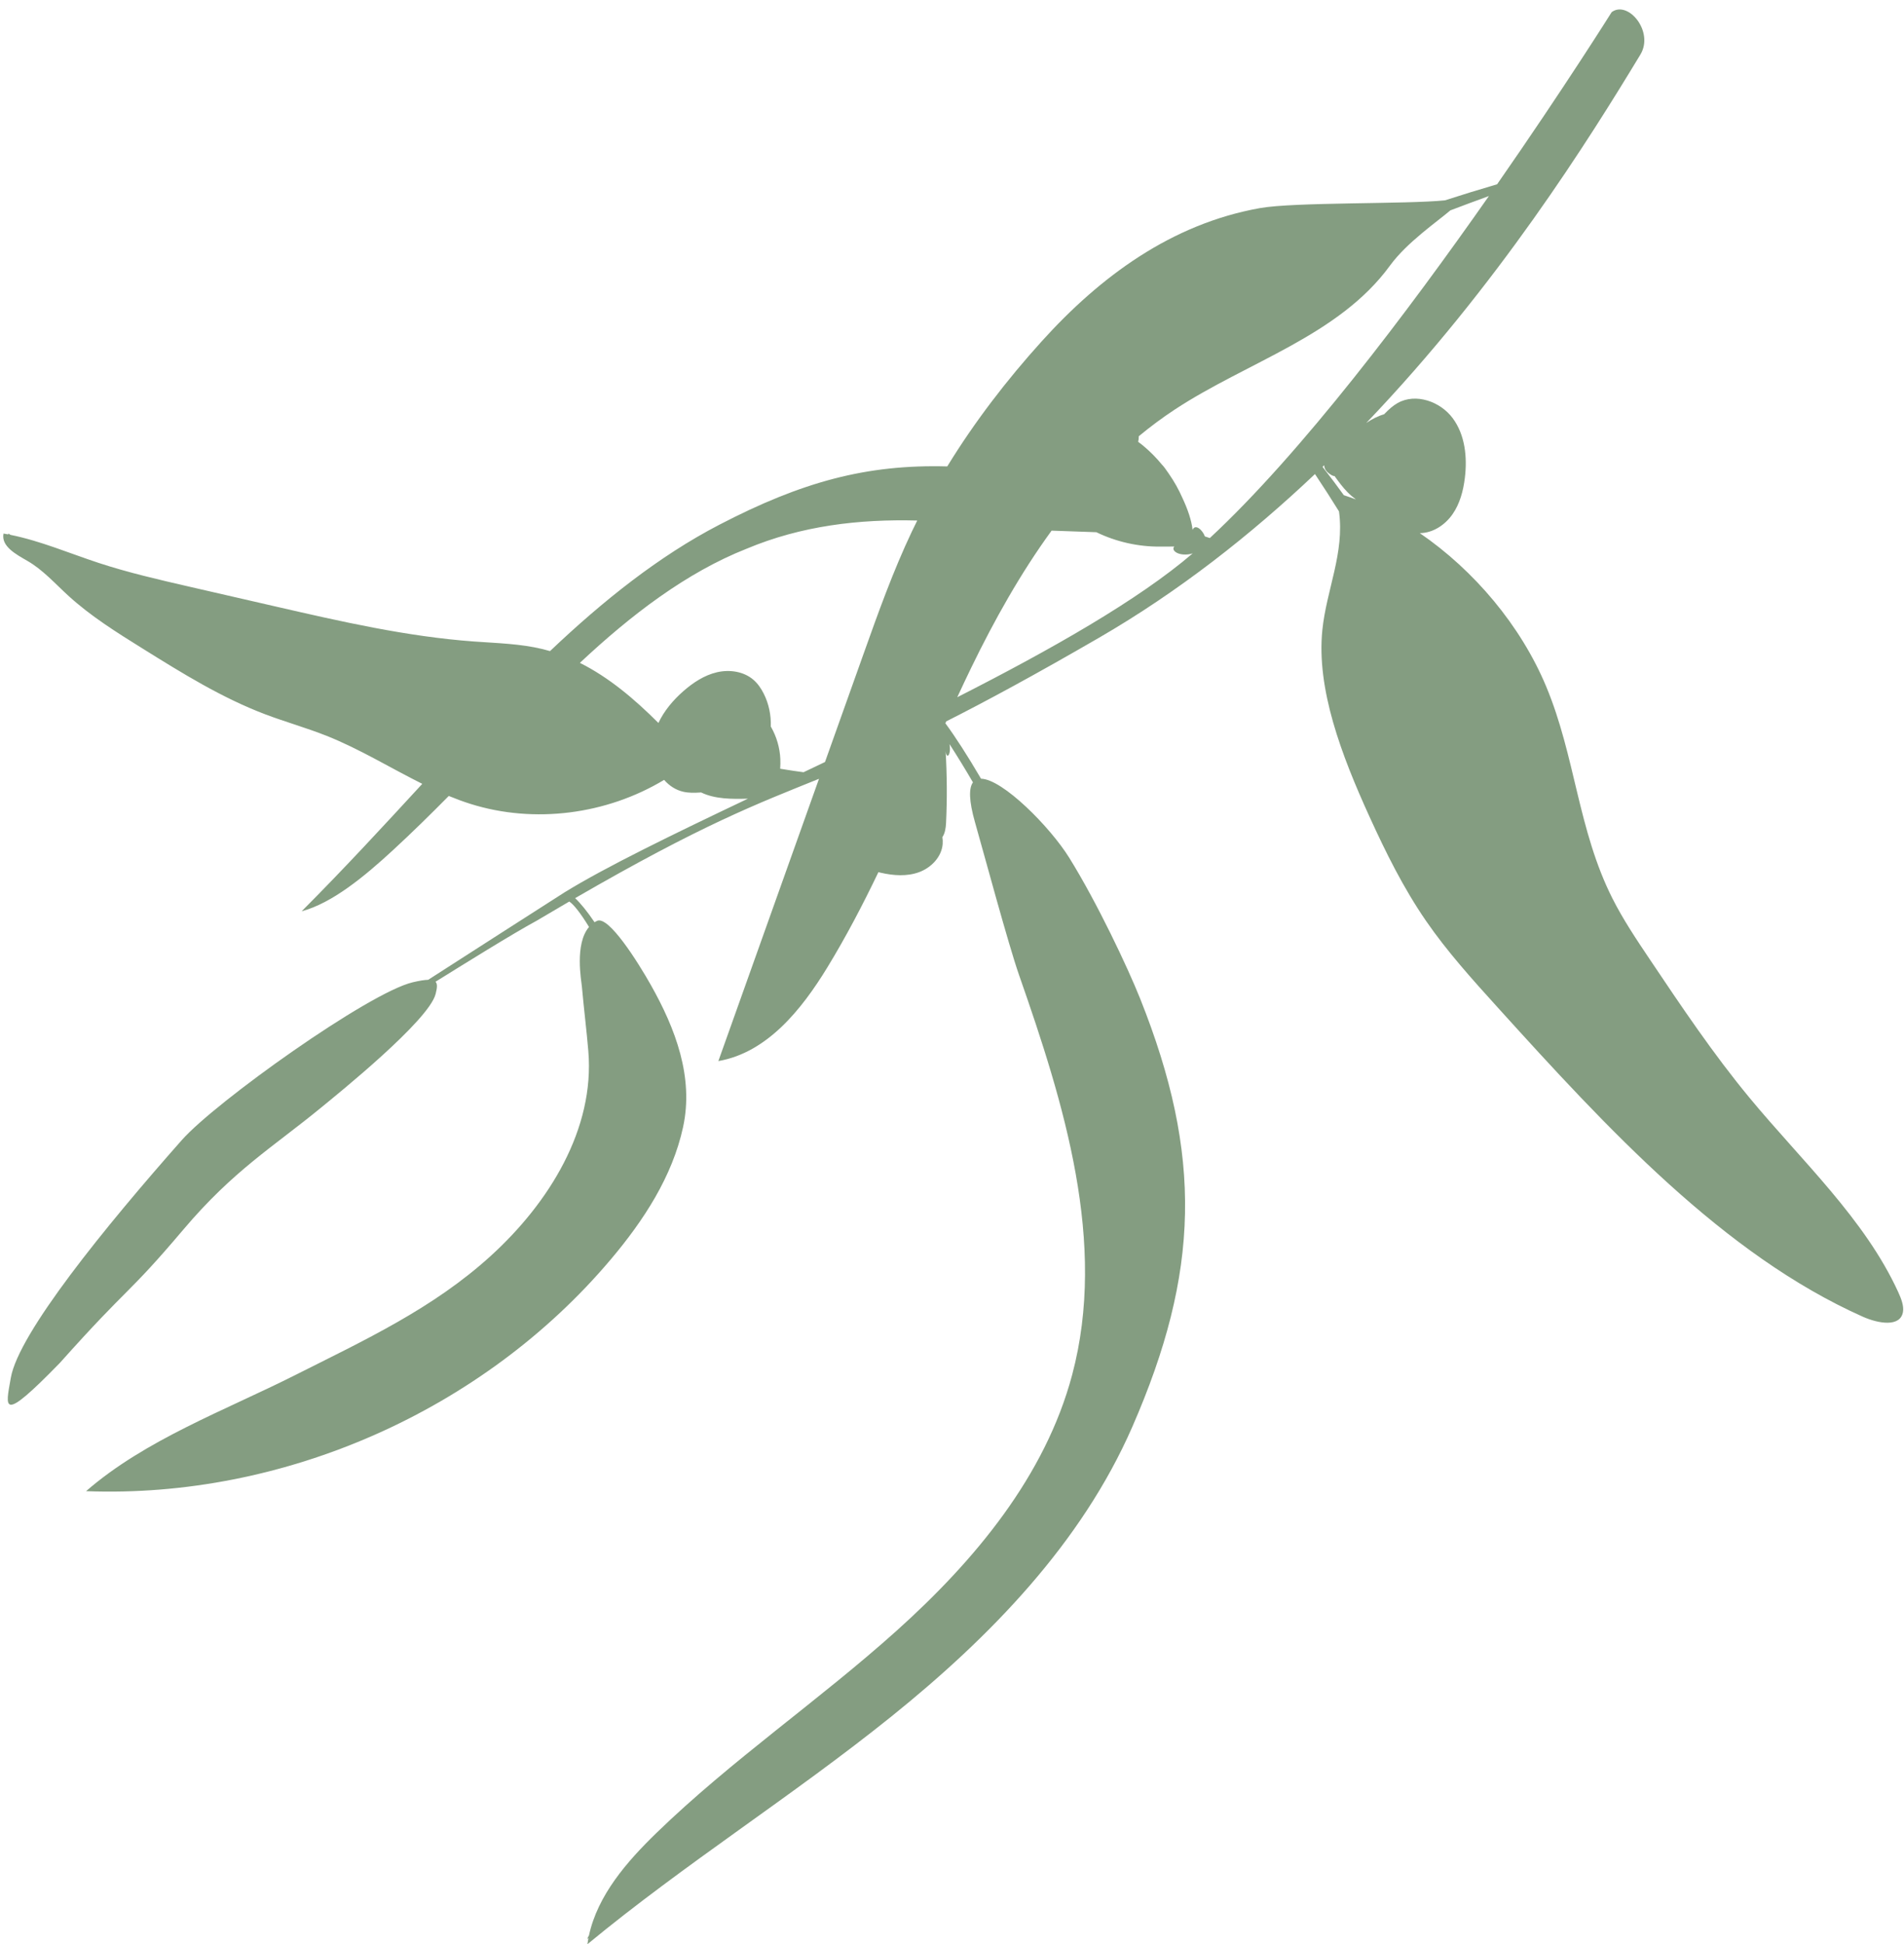 <?xml version="1.0" encoding="UTF-8" standalone="no"?><svg xmlns="http://www.w3.org/2000/svg" xmlns:xlink="http://www.w3.org/1999/xlink" fill="#000000" height="1040.6" preserveAspectRatio="xMidYMid meet" version="1" viewBox="89.7 72.1 1019.3 1040.6" width="1019.3" zoomAndPan="magnify"><g id="change1_1"><path d="M 737.379 360.078 C 736.535 359.793 735.645 359.504 734.723 359.207 C 733.539 355.809 729.543 352.199 728.141 355.738 C 727.602 350.566 725.465 344.555 722.855 338.949 C 720.824 334.273 718.324 329.801 715.406 325.617 C 713.895 323.336 712.586 321.629 711.746 320.777 C 711.73 320.766 711.719 320.754 711.707 320.742 C 708.73 317.121 705.426 313.77 701.824 310.766 C 700.922 310.016 699.98 309.281 699.004 308.59 C 699.09 308.262 699.355 307.086 699.336 305.598 C 705.484 300.508 711.898 295.719 718.617 291.301 C 757.547 265.699 806.398 251.891 833.84 214.234 C 842.836 201.891 858.77 190.988 866.16 184.691 C 872.836 182.148 879.699 179.602 886.781 177.031 C 843.645 238.617 786.359 314.629 737.379 360.078 Z M 736.918 360.508 C 737.168 360.254 737.344 360.109 737.367 360.09 C 737.219 360.23 737.066 360.371 736.918 360.508 Z M 602.168 445.281 C 604.617 439.996 607.094 434.723 609.641 429.484 C 621.984 404.086 636.016 378.98 652.668 356.117 C 660.59 356.43 669.16 356.715 676.629 356.961 C 687.246 362.105 699.059 364.777 710.855 364.656 C 711.586 364.652 715.023 364.699 718.422 364.617 C 716.77 366.078 718.988 368.945 724.301 368.91 C 725.703 368.902 727.02 368.664 728.219 368.277 C 699.25 393.16 652.527 419.684 602.168 445.281 Z M 519.883 485.426 C 517.039 485.078 512.805 484.449 507.363 483.551 C 507.469 481.812 507.52 480.074 507.445 478.332 C 507.172 472.34 505.457 466.414 502.48 461.203 C 502.438 461.129 502.387 461.055 502.34 460.98 C 502.555 454.918 501.297 448.801 498.574 443.383 C 497.188 440.629 495.426 438.023 493.098 435.996 C 487.863 431.445 480.227 430.348 473.473 431.934 C 466.719 433.516 460.738 437.473 455.52 442.043 C 450.086 446.801 445.219 452.566 442.184 459.055 C 429.445 446.328 415.719 434.676 400.137 426.895 C 427.43 401.309 457.188 378.512 489.348 365.82 C 518.809 353.469 549.516 349.902 580.746 350.703 C 579.77 352.656 578.805 354.617 577.867 356.594 C 567.762 377.887 559.824 400.133 551.906 422.336 C 545.059 441.543 538.207 460.75 531.359 479.957 C 527.516 481.793 523.688 483.617 519.883 485.426 Z M 394.473 554.629 C 394.973 554.34 395.465 554.055 395.957 553.77 C 395.566 553.996 395.078 554.277 394.473 554.629 Z M 798.594 321.129 C 798.645 322.562 799.289 323.828 800.41 324.855 C 801.973 326.285 803.551 327.043 804.137 326.879 C 806.277 329.859 808.445 332.84 811.016 335.461 C 812.43 336.902 813.969 338.219 815.594 339.418 C 813.438 338.609 811.277 337.844 809.113 337.152 C 805.602 332.273 801.812 327.219 797.719 321.977 C 798.012 321.691 798.301 321.41 798.594 321.129 Z M 1105.891 763.641 C 1087.98 724.535 1054.262 693.473 1026.238 659.598 C 1006.84 636.145 989.867 610.855 972.953 585.652 C 965.785 574.973 958.586 564.238 952.875 552.902 C 934.449 516.328 933.043 476.871 917.438 439.527 C 903.812 406.914 878.852 377.359 849.77 357.441 C 849.824 357.441 849.879 357.445 849.934 357.445 C 856.871 357.348 863.293 353.07 867.27 347.387 C 871.25 341.703 873.066 334.77 873.906 327.883 C 875.262 316.824 874.043 304.875 867.402 295.934 C 860.762 286.988 847.633 282.344 837.926 287.809 C 835.363 289.25 833.18 291.27 831.125 293.371 C 830.977 293.523 830.832 293.676 830.688 293.828 C 827.297 294.801 824.121 296.465 821.113 298.508 C 891.52 224.938 940.609 146.359 967.867 101.328 C 975.359 88.961 961.238 72.102 952.5 78.602 C 952.5 78.602 927.328 118.789 891.176 170.73 C 881.66 173.512 872.367 176.379 863.266 179.328 C 842.883 181.449 782.688 180.191 764.246 183.48 C 716.84 191.922 678.719 220.105 647.41 254.746 C 628.621 275.531 611.445 297.875 596.812 321.742 C 553.574 320.578 519.062 329.965 474.758 352.977 C 442.496 369.73 412.574 393.613 384.152 420.59 C 382.84 420.207 381.52 419.844 380.18 419.52 C 368.199 416.625 355.766 416.355 343.473 415.457 C 307.426 412.828 272.031 404.711 236.805 396.617 C 221.516 393.105 206.23 389.594 190.941 386.082 C 174.688 382.348 158.406 378.605 142.559 373.406 C 126.863 368.254 111.523 361.66 95.367 358.387 C 94.957 358.145 94.539 357.902 94.133 357.664 C 94.117 357.883 94.102 358.031 94.086 358.137 C 94.051 358.129 94.016 358.125 93.977 358.117 C 93.184 357.965 92.387 357.812 91.586 357.68 C 90.188 364.512 98.336 368.824 104.375 372.309 C 112.645 377.082 119.094 384.371 126.137 390.82 C 138.172 401.848 152.113 410.547 165.969 419.18 C 187.105 432.352 208.414 445.605 231.703 454.43 C 242.57 458.547 253.805 461.668 264.602 465.969 C 282.316 473.02 298.711 483.156 315.766 491.645 C 295.367 513.781 274.18 536.809 251.184 559.852 C 267.469 555.504 284.734 541.289 299.961 527.246 C 310.367 517.645 320.305 507.883 329.945 498.125 C 333.758 499.691 337.621 501.137 341.57 502.379 C 375.824 513.141 414.547 508.012 445.234 489.52 C 447.965 492.66 451.484 494.988 455.613 495.902 C 458.484 496.535 461.461 496.484 464.391 496.289 C 464.602 496.273 464.812 496.258 465.023 496.242 C 472.477 499.852 481.609 499.828 490.105 499.578 C 449.703 518.801 414.16 536.027 391.941 549.711 C 389.066 551.484 331.074 588.727 318.926 596.531 C 316.973 596.574 314.297 597 310.664 597.855 C 287.031 603.434 205.059 661.934 187.062 682.281 C 145.938 728.773 99.664 785.664 95.492 809.539 C 92.664 825.707 89.738 834.477 121.734 801.594 C 159.684 759.117 157.395 766.211 187.738 730.355 C 214.844 698.328 235.781 686.156 261.781 664.785 C 270.43 657.68 319.395 618.281 322.918 604.074 C 323.676 601.023 324.027 598.785 322.855 597.566 C 337.625 588.371 364.414 571.707 376.902 564.961 C 383.02 561.324 388.855 557.895 394.438 554.648 C 396.547 555.855 400.496 560.785 405.031 568.254 C 397.23 577.344 400.934 597.074 401.207 600.129 C 402.359 612.84 403.719 623.492 404.656 634.648 C 408.18 676.457 383.547 715.953 352.531 744.211 C 321.52 772.469 284.941 789.348 247.473 808.227 C 210.449 826.879 167.426 842.672 135.785 870.227 C 241.695 874.238 348.387 827.105 416.742 746.109 C 434.262 725.352 449.648 701.855 455.395 675.309 C 461.137 648.766 451.41 622.789 438.039 599.148 C 431.133 586.938 415.555 562.141 409.355 564.969 C 408.875 565.191 408.422 565.441 407.984 565.711 C 404.148 560.02 400.523 555.578 397.59 552.82 C 465.68 513.414 494.844 502.414 528.152 488.941 C 510.195 539.301 492.234 589.664 474.273 640.023 C 500.316 635.523 518.781 612.539 532.562 589.984 C 542.652 573.473 551.582 556.348 559.953 538.918 C 560.387 539.027 560.824 539.137 561.262 539.234 C 568.004 540.781 575.227 541.297 581.723 538.918 C 588.219 536.539 593.793 530.766 594.352 523.871 C 594.453 522.613 594.395 521.375 594.203 520.156 C 595.609 518.145 596.047 515.172 596.168 512.59 C 596.777 499.766 596.691 486.91 595.934 474.098 C 595.934 474.121 595.941 474.145 595.945 474.168 C 596.406 478.812 599.02 476.281 598.023 470.383 C 602.359 477.102 606.539 483.941 610.566 490.859 C 608.355 493.867 608.328 500.531 611.684 512.285 C 616.477 529.059 629.492 577.539 635.258 594.004 C 659.41 662.977 682.469 737.312 663.684 807.934 C 649.262 862.156 611.578 907.289 569.848 944.793 C 528.117 982.297 481.395 1014.102 441.125 1053.16 C 425.184 1068.629 409.66 1086.531 405.004 1108 C 404.047 1109.648 403.789 1110.359 404.719 1109.398 C 404.508 1110.5 404.312 1111.609 404.156 1112.738 C 456.453 1069.539 514.152 1033.281 566.992 990.754 C 619.832 948.223 668.691 897.996 695.859 835.844 C 732.027 753.086 733.57 690.457 700.066 606.586 C 693.379 589.848 677.055 555.262 662.105 531.191 C 651.855 514.691 626.438 489.082 614.891 488.898 C 607.684 476.598 601.133 466.438 595.801 459.219 C 595.949 458.883 596.102 458.551 596.254 458.219 C 617.617 447.434 643.836 433.258 677.957 413.5 C 720.848 388.664 759.43 358.25 793.672 325.828 C 798.387 332.914 802.645 339.555 806.527 345.82 C 809.594 367.98 799.805 387.801 797.613 409.324 C 794.402 440.91 807.828 476.25 822.84 509.188 C 831.535 528.266 840.941 547.301 853.066 564.922 C 864.422 581.418 877.949 596.379 891.406 611.242 C 950.047 676.027 1012.32 743.543 1086.871 776.82 C 1095.379 780.617 1107.121 782.562 1108.461 774.23 C 1108.988 770.945 1107.488 767.145 1105.891 763.641" fill="#849d81"/></g></svg>